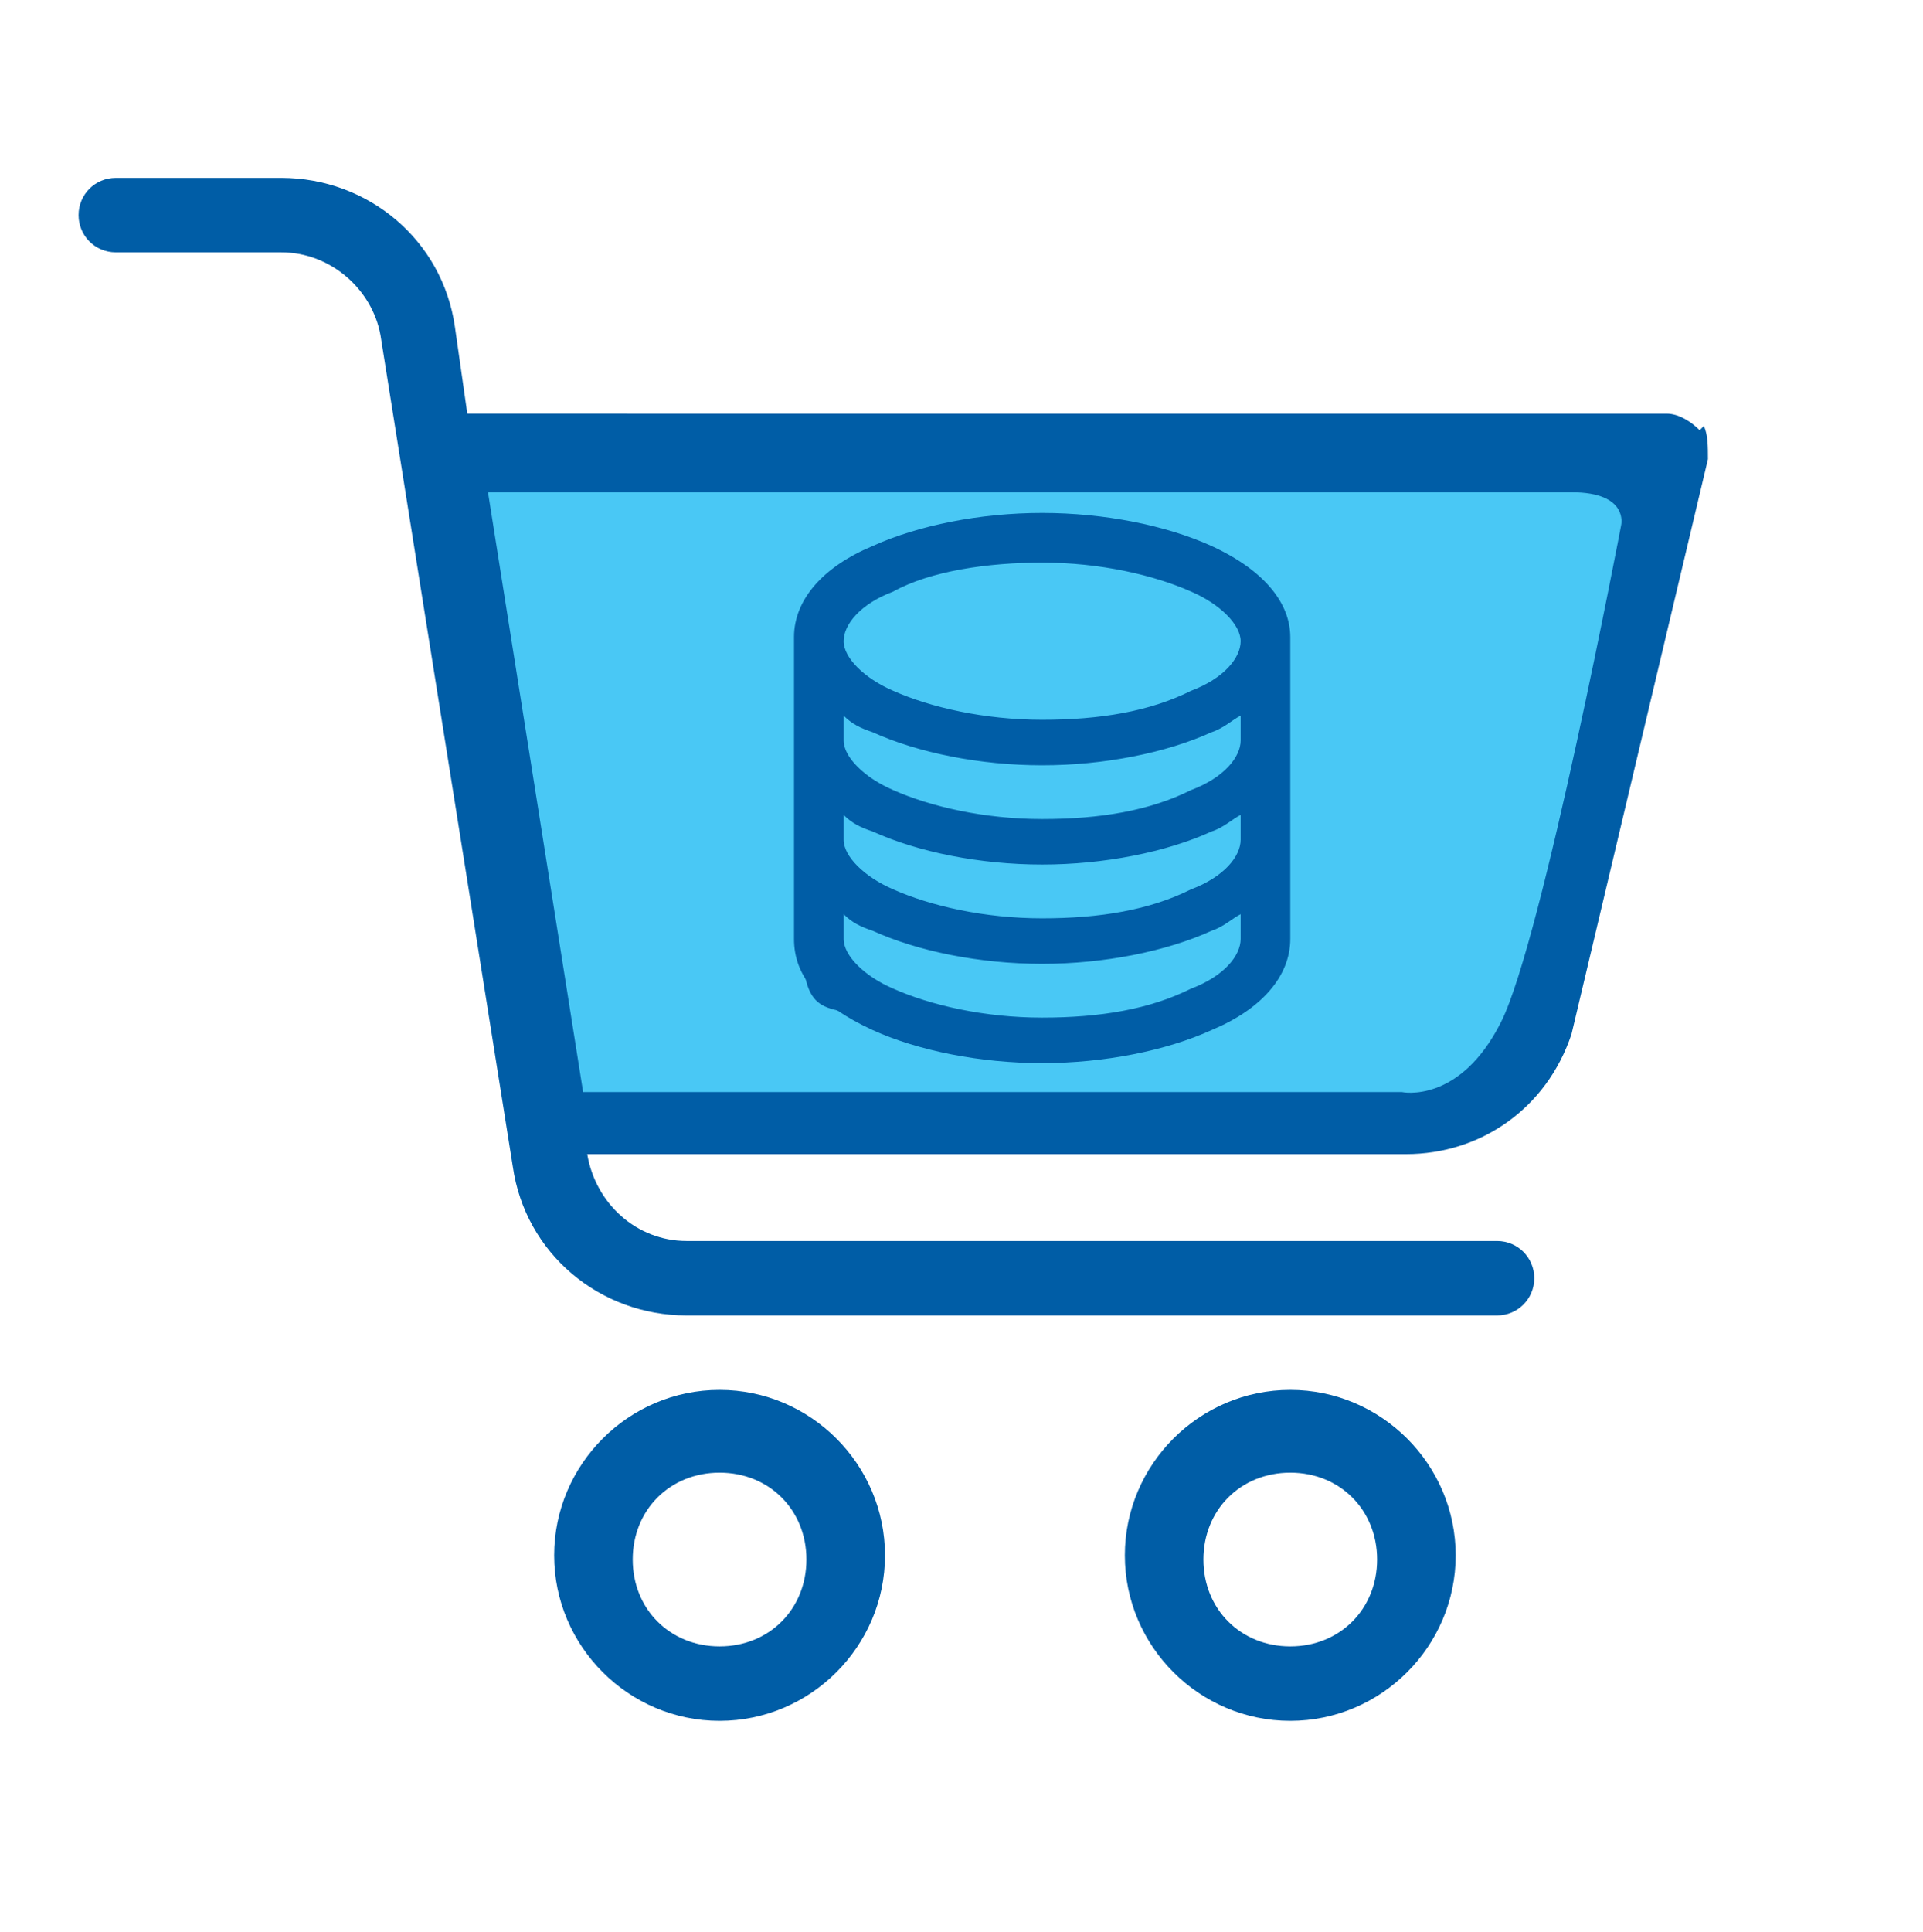<?xml version="1.0" encoding="UTF-8"?>
<svg id="Layer_1" xmlns="http://www.w3.org/2000/svg" version="1.1" viewBox="0 0 46.5 46.7">
  
  <defs>
    <style>
      .st0 {
        fill: #005da6;
      }

      .st1 {
        fill: #49c8f5;
      }
    </style>
  </defs>
  <g>
    <path class="st0" d="M17.4,33.6c-2.2,0-4,1.8-4,4,0,2.2,1.8,4,4,4,2.2,0,4-1.8,4-4h0c0-2.2-1.8-4-4-4ZM17.4,39.8c-1.2,0-2.1-.9-2.1-2.1s.9-2.1,2.1-2.1c1.2,0,2.1.9,2.1,2.1h0c0,1.2-.9,2.1-2.1,2.1h0Z"/>
    <path class="st0" d="M31.2,33.6c-2.2,0-4,1.8-4,4s1.8,4,4,4,4-1.8,4-4h0c0-2.2-1.8-4-4-4ZM31.2,39.8c-1.2,0-2.1-.9-2.1-2.1,0-1.2.9-2.1,2.1-2.1,1.2,0,2.1.9,2.1,2.1,0,1.2-.9,2.1-2.1,2.1h0Z"/>
    <path class="st0" d="M41.1,10.4c-.2-.2-.5-.4-.8-.4H11.3l-.3-2.1c-.3-2.1-2.1-3.6-4.2-3.6H2.8c-.5,0-.9.4-.9.9s.4.9.9.9h4c1.2,0,2.2.9,2.4,2l3.2,20.1c.3,2.1,2.1,3.6,4.2,3.6h19.6c.5,0,.9-.4.9-.9s-.4-.9-.9-.9h-19.6c-1.2,0-2.2-.9-2.4-2.1h0s19.8,0,19.8,0c1.8,0,3.4-1.1,4-2.9l3.3-13.9c0-.3,0-.6-.1-.8Z"/>
  </g>
  <path class="st0" d="M25.2,17.4s0,0,0,0c0,0,0,0,0,0"/>
  <path class="st1" d="M11.8,11.9l2.3,14.5h19.8s1.4.3,2.4-1.7,2.9-12,2.9-12c0,0,.2-.8-1.2-.8s-26.2,0-26.2,0Z"/>
  <g>
    <path class="st0" d="M31,15.4c0-.8-.7-1.5-1.8-2-1-.5-2.4-.7-4-.7s-3,.3-4,.7c-1,.5-1.8,1.2-1.8,2,0,2.1,0,5.2,0,7.3s.7,1.5,1.8,2c1,.5,2.4.7,4,.7s3-.3,4-.7c1-.5,1.8-1.1,1.8-2v-7.3ZM25.2,13.3c1.5,0,2.8.3,3.7.7.9.4,1.4.9,1.4,1.4s-.5,1-1.4,1.4c-.9.4-2.2.7-3.7.7s-2.8-.3-3.7-.7c-.9-.4-1.4-.9-1.4-1.4s.5-1,1.4-1.4c.9-.4,2.2-.7,3.7-.7ZM20.1,16.7c.3.3.7.5,1.1.7,1,.5,2.4.7,4,.7s3-.3,4-.7c.4-.2.8-.4,1.1-.7v1.1c0,.5-.5,1-1.4,1.4-.9.4-2.2.7-3.7.7s-2.8-.3-3.7-.7c-.9-.4-1.4-.9-1.4-1.4s0-.9,0-1.1ZM20.1,19.1c.3.3.7.5,1.1.7,1,.5,2.4.7,4,.7s3-.3,4-.7c.4-.2.8-.4,1.1-.7v1.1c0,.5-.5,1-1.4,1.4-.9.4-2.2.7-3.7.7s-2.8-.3-3.7-.7c-.9-.4-1.4-.9-1.4-1.4s0-.9,0-1.1ZM20.1,21.6c.3.3.7.5,1.1.7,1,.5,2.4.7,4,.7s3-.3,4-.7c.4-.2.8-.4,1.1-.7v1.1c0,.5-.5,1-1.4,1.4-.9.4-2.2.7-3.7.7s-2.8-.3-3.7-.7c-.9-.4-1.4-.9-1.4-1.4v-1.1Z"/>
    <path class="st0" d="M25.2,25.7c-1.5,0-3-.3-4.1-.8-1.3-.6-1.9-1.3-1.9-2.2v-2.3c0-1.7,0-3.6,0-5,0-.9.7-1.7,1.9-2.2,1.1-.5,2.6-.8,4.1-.8s3,.3,4.1.8c1.3.6,1.9,1.4,1.9,2.2v7.3c0,.9-.7,1.7-1.9,2.2-1.1.5-2.6.8-4.1.8ZM25.2,13c-1.5,0-2.8.3-3.9.7-.6.3-1.6.9-1.6,1.7,0,1.4,0,3.3,0,5v2.3c0,.9,1,1.5,1.6,1.7,1,.5,2.4.7,3.9.7s2.8-.3,3.9-.7c.6-.3,1.6-.9,1.6-1.7v-7.3c0-.9-1-1.5-1.6-1.7-1-.5-2.4-.7-3.9-.7ZM25.2,25.1c-1.4,0-2.8-.3-3.8-.7-1-.5-1.6-1-1.6-1.7v-1.8l.5.4c.3.2.6.5,1,.6,1,.5,2.4.7,3.9.7s2.8-.3,3.9-.7c.4-.2.8-.4,1-.6l.5-.4v1.8c0,.6-.6,1.2-1.6,1.7-1,.5-2.4.7-3.8.7ZM20.4,22.1v.6c0,.4.5.9,1.2,1.2.9.4,2.2.7,3.6.7s2.6-.2,3.6-.7c.8-.3,1.2-.8,1.2-1.2v-.6c-.2.1-.4.3-.7.4-1.1.5-2.6.8-4.1.8s-3-.3-4.1-.8c-.3-.1-.5-.2-.7-.4ZM25.2,22.7c-1.4,0-2.8-.3-3.8-.7-1-.5-1.6-1-1.6-1.7v-1.8l.5.4c.3.2.6.5,1,.6,1,.5,2.4.7,3.9.7s2.8-.3,3.9-.7c.4-.2.8-.4,1-.6l.5-.4v1.8c0,.6-.6,1.2-1.6,1.7-1,.5-2.4.7-3.8.7ZM20.4,19.7v.6c0,.4.5.9,1.2,1.2.9.4,2.2.7,3.6.7s2.6-.2,3.6-.7c.8-.3,1.2-.8,1.2-1.2v-.6c-.2.1-.4.3-.7.4-1.1.5-2.6.8-4.1.8s-3-.3-4.1-.8c-.3-.1-.5-.2-.7-.4ZM25.2,20.2c-1.4,0-2.8-.3-3.8-.7-1-.5-1.6-1-1.6-1.7v-1.8l.5.4c.3.2.6.5,1,.6,1,.5,2.4.7,3.9.7s2.8-.3,3.9-.7c.4-.2.8-.4,1-.6l.5-.4v1.8c0,.6-.6,1.2-1.6,1.7-1,.5-2.4.7-3.8.7ZM20.4,17.3v.6c0,.4.5.9,1.2,1.2.9.4,2.2.7,3.6.7s2.6-.2,3.6-.7c.8-.3,1.2-.8,1.2-1.2v-.6c-.2.1-.4.3-.7.4-1.1.5-2.6.8-4.1.8s-3-.3-4.1-.8c-.3-.1-.5-.2-.7-.4ZM25.2,17.8c-1.4,0-2.8-.3-3.8-.7-1-.5-1.6-1-1.6-1.7s.6-1.2,1.6-1.7c1-.4,2.4-.7,3.8-.7s2.8.3,3.8.7c1,.4,1.6,1.1,1.6,1.7s-.6,1.2-1.6,1.7c-1,.5-2.4.7-3.8.7ZM25.2,13.6c-1.3,0-2.7.2-3.6.7-.8.3-1.2.8-1.2,1.2s.5.9,1.2,1.2c.9.4,2.2.7,3.6.7s2.6-.2,3.6-.7c.8-.3,1.2-.8,1.2-1.2s-.5-.9-1.2-1.2c-.9-.4-2.2-.7-3.6-.7Z"/>
  </g>
</svg>